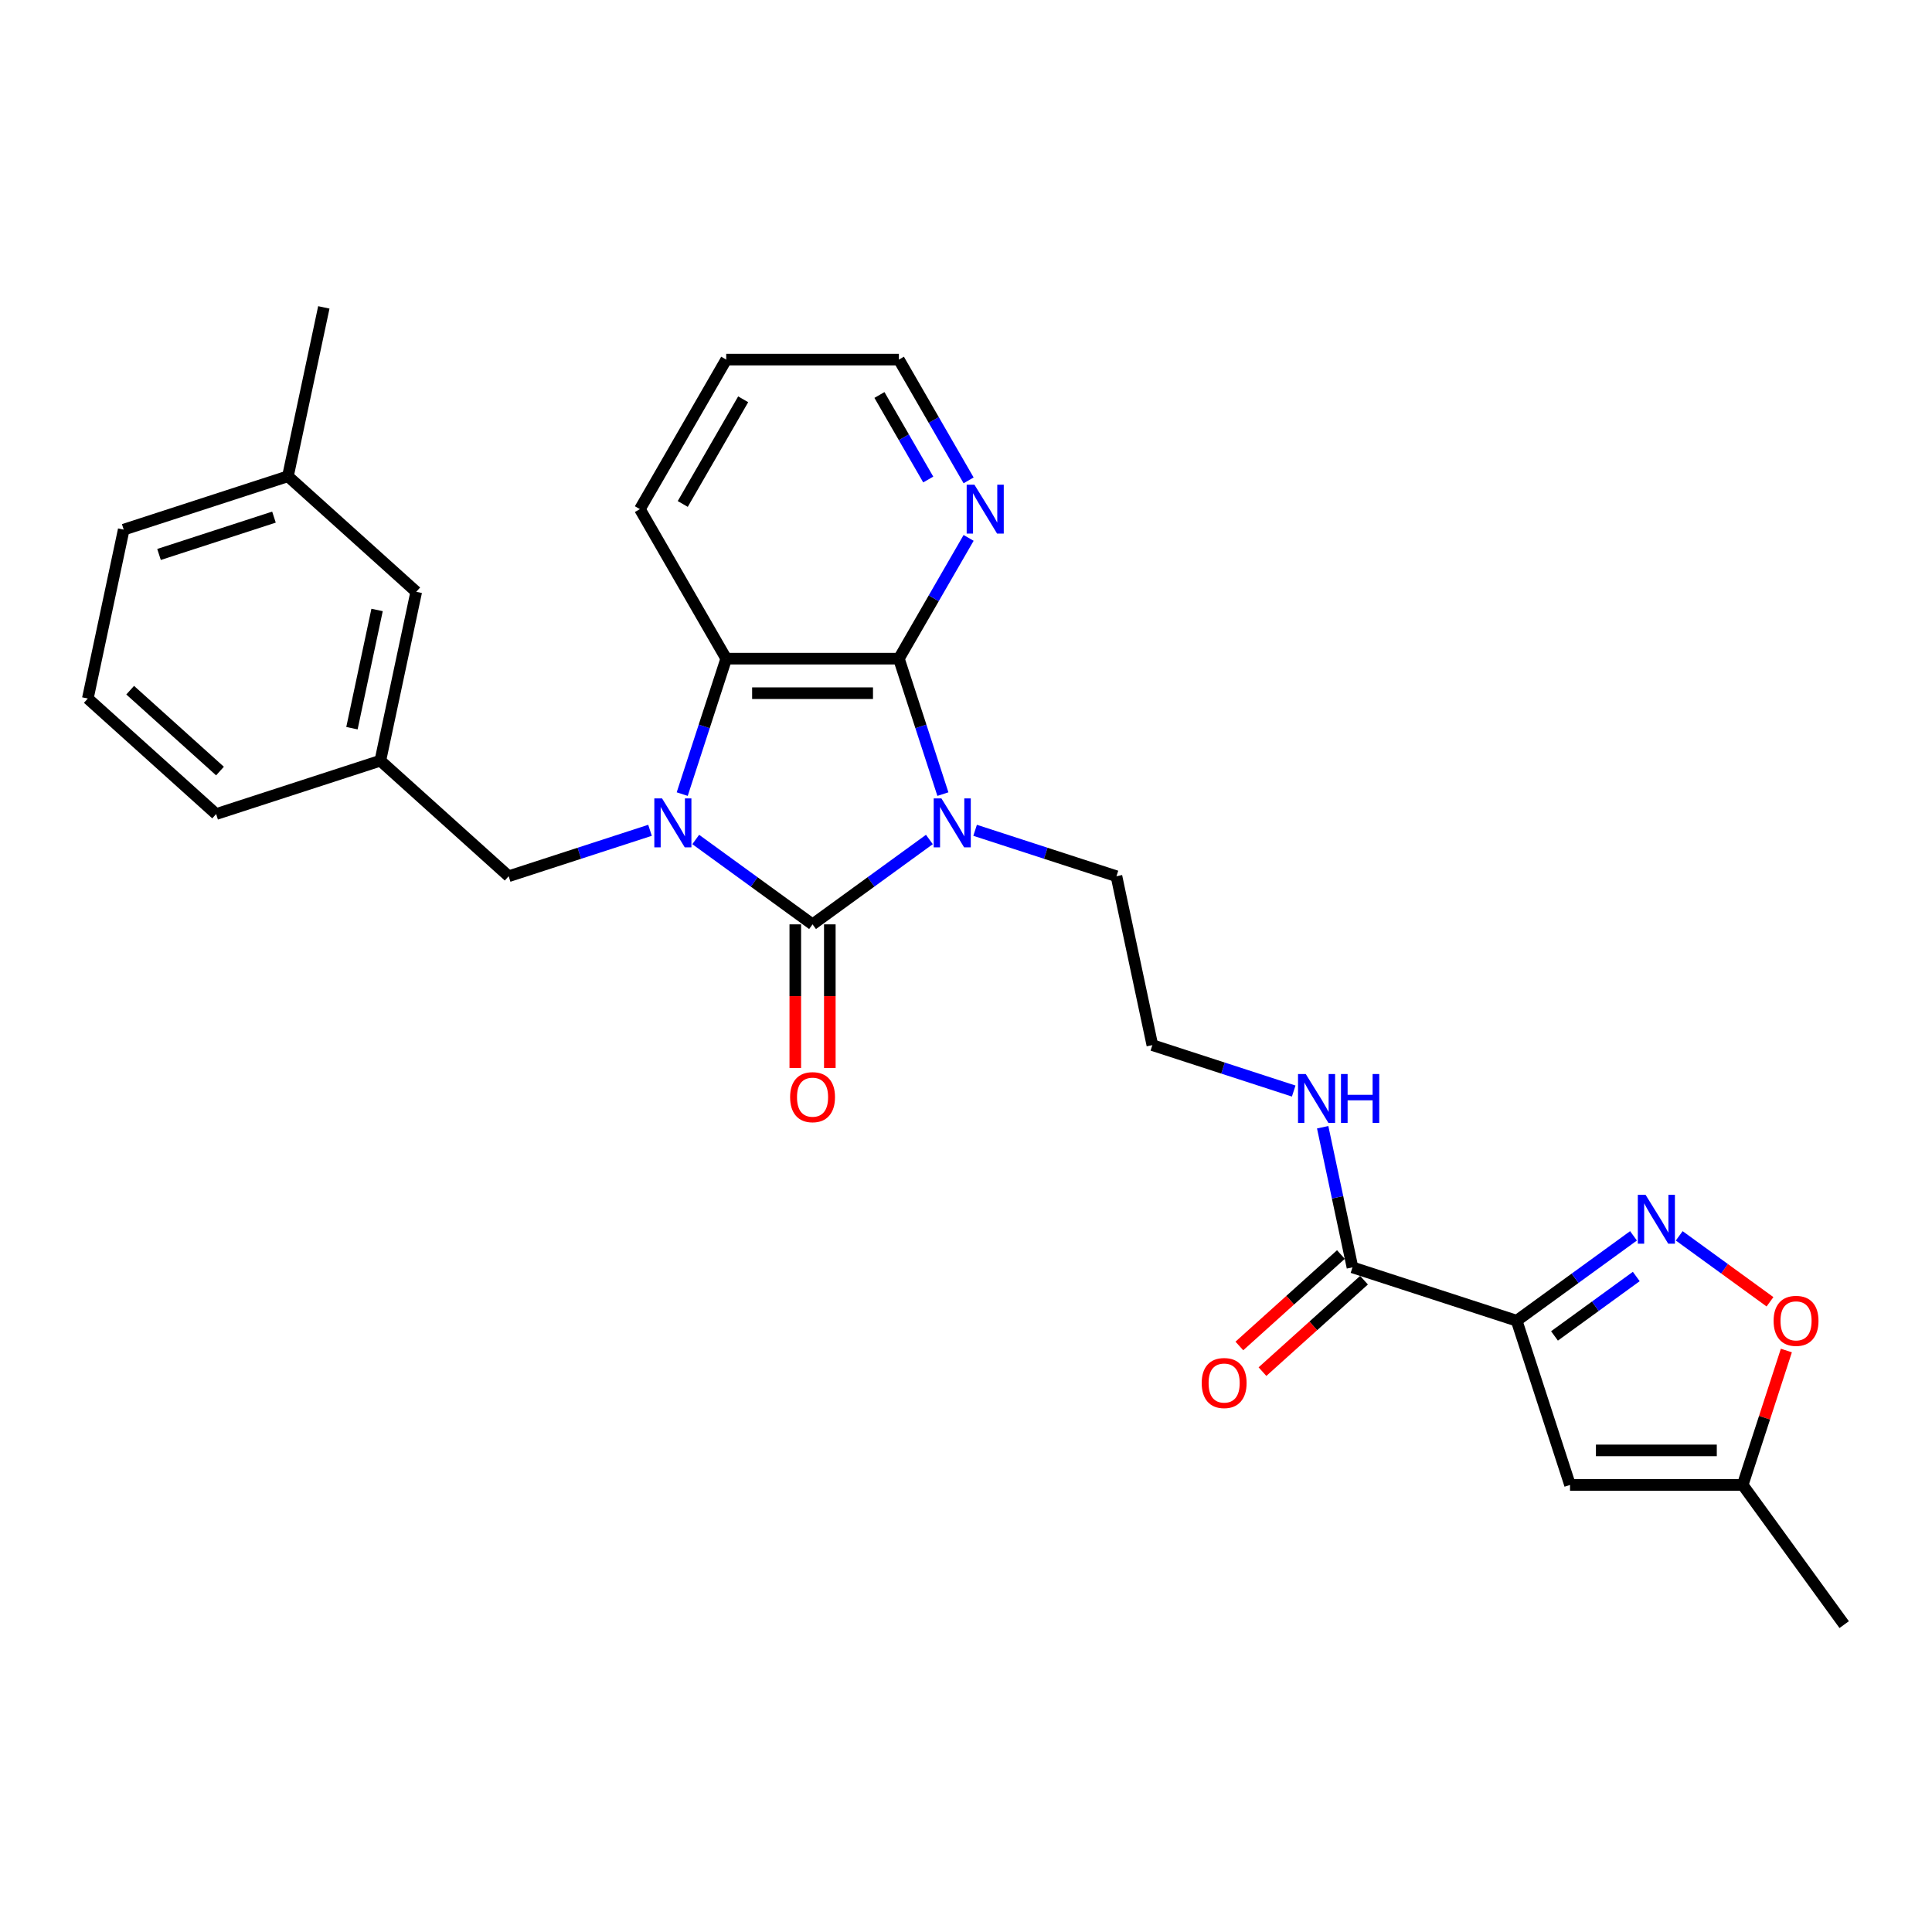 <?xml version='1.0' encoding='iso-8859-1'?>
<svg version='1.1' baseProfile='full'
              xmlns='http://www.w3.org/2000/svg'
                      xmlns:rdkit='http://www.rdkit.org/xml'
                      xmlns:xlink='http://www.w3.org/1999/xlink'
                  xml:space='preserve'
width='1000px' height='1000px' viewBox='0 0 1000 1000'>
<!-- END OF HEADER -->
<rect style='opacity:1.0;fill:#FFFFFF;stroke:none' width='1000' height='1000' x='0' y='0'> </rect>
<path class='bond-0' d='M 481.047,434.515 L 450.812,456.481' style='fill:none;fill-rule:evenodd;stroke:#0000FF;stroke-width:6px;stroke-linecap:butt;stroke-linejoin:miter;stroke-opacity:1' />
<path class='bond-0' d='M 450.812,456.481 L 420.577,478.448' style='fill:none;fill-rule:evenodd;stroke:#000000;stroke-width:6px;stroke-linecap:butt;stroke-linejoin:miter;stroke-opacity:1' />
<path class='bond-2' d='M 488.041,411.029 L 476.652,375.975' style='fill:none;fill-rule:evenodd;stroke:#0000FF;stroke-width:6px;stroke-linecap:butt;stroke-linejoin:miter;stroke-opacity:1' />
<path class='bond-2' d='M 476.652,375.975 L 465.262,340.922' style='fill:none;fill-rule:evenodd;stroke:#000000;stroke-width:6px;stroke-linecap:butt;stroke-linejoin:miter;stroke-opacity:1' />
<path class='bond-14' d='M 504.712,429.762 L 541.293,441.648' style='fill:none;fill-rule:evenodd;stroke:#0000FF;stroke-width:6px;stroke-linecap:butt;stroke-linejoin:miter;stroke-opacity:1' />
<path class='bond-14' d='M 541.293,441.648 L 577.875,453.535' style='fill:none;fill-rule:evenodd;stroke:#000000;stroke-width:6px;stroke-linecap:butt;stroke-linejoin:miter;stroke-opacity:1' />
<path class='bond-1' d='M 420.577,478.448 L 390.343,456.481' style='fill:none;fill-rule:evenodd;stroke:#000000;stroke-width:6px;stroke-linecap:butt;stroke-linejoin:miter;stroke-opacity:1' />
<path class='bond-1' d='M 390.343,456.481 L 360.108,434.515' style='fill:none;fill-rule:evenodd;stroke:#0000FF;stroke-width:6px;stroke-linecap:butt;stroke-linejoin:miter;stroke-opacity:1' />
<path class='bond-12' d='M 411.64,478.448 L 411.64,515.617' style='fill:none;fill-rule:evenodd;stroke:#000000;stroke-width:6px;stroke-linecap:butt;stroke-linejoin:miter;stroke-opacity:1' />
<path class='bond-12' d='M 411.64,515.617 L 411.64,552.786' style='fill:none;fill-rule:evenodd;stroke:#FF0000;stroke-width:6px;stroke-linecap:butt;stroke-linejoin:miter;stroke-opacity:1' />
<path class='bond-12' d='M 429.514,478.448 L 429.514,515.617' style='fill:none;fill-rule:evenodd;stroke:#000000;stroke-width:6px;stroke-linecap:butt;stroke-linejoin:miter;stroke-opacity:1' />
<path class='bond-12' d='M 429.514,515.617 L 429.514,552.786' style='fill:none;fill-rule:evenodd;stroke:#FF0000;stroke-width:6px;stroke-linecap:butt;stroke-linejoin:miter;stroke-opacity:1' />
<path class='bond-9' d='M 336.443,429.762 L 299.861,441.648' style='fill:none;fill-rule:evenodd;stroke:#0000FF;stroke-width:6px;stroke-linecap:butt;stroke-linejoin:miter;stroke-opacity:1' />
<path class='bond-9' d='M 299.861,441.648 L 263.28,453.535' style='fill:none;fill-rule:evenodd;stroke:#000000;stroke-width:6px;stroke-linecap:butt;stroke-linejoin:miter;stroke-opacity:1' />
<path class='bond-28' d='M 353.113,411.029 L 364.503,375.975' style='fill:none;fill-rule:evenodd;stroke:#0000FF;stroke-width:6px;stroke-linecap:butt;stroke-linejoin:miter;stroke-opacity:1' />
<path class='bond-28' d='M 364.503,375.975 L 375.892,340.922' style='fill:none;fill-rule:evenodd;stroke:#000000;stroke-width:6px;stroke-linecap:butt;stroke-linejoin:miter;stroke-opacity:1' />
<path class='bond-4' d='M 465.262,340.922 L 375.892,340.922' style='fill:none;fill-rule:evenodd;stroke:#000000;stroke-width:6px;stroke-linecap:butt;stroke-linejoin:miter;stroke-opacity:1' />
<path class='bond-4' d='M 451.857,358.796 L 389.298,358.796' style='fill:none;fill-rule:evenodd;stroke:#000000;stroke-width:6px;stroke-linecap:butt;stroke-linejoin:miter;stroke-opacity:1' />
<path class='bond-11' d='M 465.262,340.922 L 483.307,309.668' style='fill:none;fill-rule:evenodd;stroke:#000000;stroke-width:6px;stroke-linecap:butt;stroke-linejoin:miter;stroke-opacity:1' />
<path class='bond-11' d='M 483.307,309.668 L 501.351,278.414' style='fill:none;fill-rule:evenodd;stroke:#0000FF;stroke-width:6px;stroke-linecap:butt;stroke-linejoin:miter;stroke-opacity:1' />
<path class='bond-3' d='M 785.029,683.602 L 700.033,655.985' style='fill:none;fill-rule:evenodd;stroke:#000000;stroke-width:6px;stroke-linecap:butt;stroke-linejoin:miter;stroke-opacity:1' />
<path class='bond-5' d='M 785.029,683.602 L 815.263,661.635' style='fill:none;fill-rule:evenodd;stroke:#000000;stroke-width:6px;stroke-linecap:butt;stroke-linejoin:miter;stroke-opacity:1' />
<path class='bond-5' d='M 815.263,661.635 L 845.498,639.669' style='fill:none;fill-rule:evenodd;stroke:#0000FF;stroke-width:6px;stroke-linecap:butt;stroke-linejoin:miter;stroke-opacity:1' />
<path class='bond-5' d='M 804.605,691.472 L 825.769,676.096' style='fill:none;fill-rule:evenodd;stroke:#000000;stroke-width:6px;stroke-linecap:butt;stroke-linejoin:miter;stroke-opacity:1' />
<path class='bond-5' d='M 825.769,676.096 L 846.933,660.719' style='fill:none;fill-rule:evenodd;stroke:#0000FF;stroke-width:6px;stroke-linecap:butt;stroke-linejoin:miter;stroke-opacity:1' />
<path class='bond-6' d='M 785.029,683.602 L 812.645,768.598' style='fill:none;fill-rule:evenodd;stroke:#000000;stroke-width:6px;stroke-linecap:butt;stroke-linejoin:miter;stroke-opacity:1' />
<path class='bond-19' d='M 375.892,340.922 L 331.207,263.525' style='fill:none;fill-rule:evenodd;stroke:#000000;stroke-width:6px;stroke-linecap:butt;stroke-linejoin:miter;stroke-opacity:1' />
<path class='bond-8' d='M 869.163,639.669 L 892.654,656.736' style='fill:none;fill-rule:evenodd;stroke:#0000FF;stroke-width:6px;stroke-linecap:butt;stroke-linejoin:miter;stroke-opacity:1' />
<path class='bond-8' d='M 892.654,656.736 L 916.145,673.803' style='fill:none;fill-rule:evenodd;stroke:#FF0000;stroke-width:6px;stroke-linecap:butt;stroke-linejoin:miter;stroke-opacity:1' />
<path class='bond-10' d='M 812.645,768.598 L 902.015,768.598' style='fill:none;fill-rule:evenodd;stroke:#000000;stroke-width:6px;stroke-linecap:butt;stroke-linejoin:miter;stroke-opacity:1' />
<path class='bond-10' d='M 826.051,750.724 L 888.61,750.724' style='fill:none;fill-rule:evenodd;stroke:#000000;stroke-width:6px;stroke-linecap:butt;stroke-linejoin:miter;stroke-opacity:1' />
<path class='bond-7' d='M 700.033,655.985 L 692.325,619.721' style='fill:none;fill-rule:evenodd;stroke:#000000;stroke-width:6px;stroke-linecap:butt;stroke-linejoin:miter;stroke-opacity:1' />
<path class='bond-7' d='M 692.325,619.721 L 684.616,583.457' style='fill:none;fill-rule:evenodd;stroke:#0000FF;stroke-width:6px;stroke-linecap:butt;stroke-linejoin:miter;stroke-opacity:1' />
<path class='bond-13' d='M 694.053,649.344 L 667.772,673.007' style='fill:none;fill-rule:evenodd;stroke:#000000;stroke-width:6px;stroke-linecap:butt;stroke-linejoin:miter;stroke-opacity:1' />
<path class='bond-13' d='M 667.772,673.007 L 641.49,696.671' style='fill:none;fill-rule:evenodd;stroke:#FF0000;stroke-width:6px;stroke-linecap:butt;stroke-linejoin:miter;stroke-opacity:1' />
<path class='bond-13' d='M 706.013,662.627 L 679.732,686.29' style='fill:none;fill-rule:evenodd;stroke:#000000;stroke-width:6px;stroke-linecap:butt;stroke-linejoin:miter;stroke-opacity:1' />
<path class='bond-13' d='M 679.732,686.29 L 653.45,709.954' style='fill:none;fill-rule:evenodd;stroke:#FF0000;stroke-width:6px;stroke-linecap:butt;stroke-linejoin:miter;stroke-opacity:1' />
<path class='bond-30' d='M 924.62,699.027 L 913.318,733.812' style='fill:none;fill-rule:evenodd;stroke:#FF0000;stroke-width:6px;stroke-linecap:butt;stroke-linejoin:miter;stroke-opacity:1' />
<path class='bond-30' d='M 913.318,733.812 L 902.015,768.598' style='fill:none;fill-rule:evenodd;stroke:#000000;stroke-width:6px;stroke-linecap:butt;stroke-linejoin:miter;stroke-opacity:1' />
<path class='bond-15' d='M 263.28,453.535 L 196.865,393.734' style='fill:none;fill-rule:evenodd;stroke:#000000;stroke-width:6px;stroke-linecap:butt;stroke-linejoin:miter;stroke-opacity:1' />
<path class='bond-23' d='M 902.015,768.598 L 954.545,840.899' style='fill:none;fill-rule:evenodd;stroke:#000000;stroke-width:6px;stroke-linecap:butt;stroke-linejoin:miter;stroke-opacity:1' />
<path class='bond-22' d='M 501.351,248.636 L 483.307,217.383' style='fill:none;fill-rule:evenodd;stroke:#0000FF;stroke-width:6px;stroke-linecap:butt;stroke-linejoin:miter;stroke-opacity:1' />
<path class='bond-22' d='M 483.307,217.383 L 465.262,186.129' style='fill:none;fill-rule:evenodd;stroke:#000000;stroke-width:6px;stroke-linecap:butt;stroke-linejoin:miter;stroke-opacity:1' />
<path class='bond-22' d='M 480.458,248.197 L 467.827,226.32' style='fill:none;fill-rule:evenodd;stroke:#0000FF;stroke-width:6px;stroke-linecap:butt;stroke-linejoin:miter;stroke-opacity:1' />
<path class='bond-22' d='M 467.827,226.32 L 455.196,204.442' style='fill:none;fill-rule:evenodd;stroke:#000000;stroke-width:6px;stroke-linecap:butt;stroke-linejoin:miter;stroke-opacity:1' />
<path class='bond-18' d='M 577.875,453.535 L 596.456,540.951' style='fill:none;fill-rule:evenodd;stroke:#000000;stroke-width:6px;stroke-linecap:butt;stroke-linejoin:miter;stroke-opacity:1' />
<path class='bond-17' d='M 196.865,393.734 L 215.446,306.318' style='fill:none;fill-rule:evenodd;stroke:#000000;stroke-width:6px;stroke-linecap:butt;stroke-linejoin:miter;stroke-opacity:1' />
<path class='bond-17' d='M 182.169,376.906 L 195.176,315.714' style='fill:none;fill-rule:evenodd;stroke:#000000;stroke-width:6px;stroke-linecap:butt;stroke-linejoin:miter;stroke-opacity:1' />
<path class='bond-24' d='M 196.865,393.734 L 111.869,421.351' style='fill:none;fill-rule:evenodd;stroke:#000000;stroke-width:6px;stroke-linecap:butt;stroke-linejoin:miter;stroke-opacity:1' />
<path class='bond-16' d='M 669.619,564.724 L 633.038,552.838' style='fill:none;fill-rule:evenodd;stroke:#0000FF;stroke-width:6px;stroke-linecap:butt;stroke-linejoin:miter;stroke-opacity:1' />
<path class='bond-16' d='M 633.038,552.838 L 596.456,540.951' style='fill:none;fill-rule:evenodd;stroke:#000000;stroke-width:6px;stroke-linecap:butt;stroke-linejoin:miter;stroke-opacity:1' />
<path class='bond-20' d='M 215.446,306.318 L 149.031,246.517' style='fill:none;fill-rule:evenodd;stroke:#000000;stroke-width:6px;stroke-linecap:butt;stroke-linejoin:miter;stroke-opacity:1' />
<path class='bond-29' d='M 331.207,263.525 L 375.892,186.129' style='fill:none;fill-rule:evenodd;stroke:#000000;stroke-width:6px;stroke-linecap:butt;stroke-linejoin:miter;stroke-opacity:1' />
<path class='bond-29' d='M 353.39,260.853 L 384.669,206.675' style='fill:none;fill-rule:evenodd;stroke:#000000;stroke-width:6px;stroke-linecap:butt;stroke-linejoin:miter;stroke-opacity:1' />
<path class='bond-26' d='M 149.031,246.517 L 167.612,159.101' style='fill:none;fill-rule:evenodd;stroke:#000000;stroke-width:6px;stroke-linecap:butt;stroke-linejoin:miter;stroke-opacity:1' />
<path class='bond-31' d='M 149.031,246.517 L 64.036,274.134' style='fill:none;fill-rule:evenodd;stroke:#000000;stroke-width:6px;stroke-linecap:butt;stroke-linejoin:miter;stroke-opacity:1' />
<path class='bond-31' d='M 141.805,267.659 L 82.308,286.991' style='fill:none;fill-rule:evenodd;stroke:#000000;stroke-width:6px;stroke-linecap:butt;stroke-linejoin:miter;stroke-opacity:1' />
<path class='bond-21' d='M 45.455,361.551 L 111.869,421.351' style='fill:none;fill-rule:evenodd;stroke:#000000;stroke-width:6px;stroke-linecap:butt;stroke-linejoin:miter;stroke-opacity:1' />
<path class='bond-21' d='M 67.377,357.238 L 113.867,399.098' style='fill:none;fill-rule:evenodd;stroke:#000000;stroke-width:6px;stroke-linecap:butt;stroke-linejoin:miter;stroke-opacity:1' />
<path class='bond-25' d='M 45.455,361.551 L 64.036,274.134' style='fill:none;fill-rule:evenodd;stroke:#000000;stroke-width:6px;stroke-linecap:butt;stroke-linejoin:miter;stroke-opacity:1' />
<path class='bond-27' d='M 465.262,186.129 L 375.892,186.129' style='fill:none;fill-rule:evenodd;stroke:#000000;stroke-width:6px;stroke-linecap:butt;stroke-linejoin:miter;stroke-opacity:1' />
<path  class='atom-0' d='M 487.285 413.263
L 495.578 426.668
Q 496.4 427.991, 497.723 430.386
Q 499.046 432.781, 499.117 432.924
L 499.117 413.263
L 502.477 413.263
L 502.477 438.573
L 499.01 438.573
L 490.109 423.916
Q 489.072 422.2, 487.964 420.234
Q 486.891 418.268, 486.57 417.66
L 486.57 438.573
L 483.281 438.573
L 483.281 413.263
L 487.285 413.263
' fill='#0000FF'/>
<path  class='atom-2' d='M 342.681 413.263
L 350.975 426.668
Q 351.797 427.991, 353.119 430.386
Q 354.442 432.781, 354.514 432.924
L 354.514 413.263
L 357.874 413.263
L 357.874 438.573
L 354.406 438.573
L 345.505 423.916
Q 344.468 422.2, 343.36 420.234
Q 342.288 418.268, 341.966 417.66
L 341.966 438.573
L 338.677 438.573
L 338.677 413.263
L 342.681 413.263
' fill='#0000FF'/>
<path  class='atom-6' d='M 851.736 618.417
L 860.029 631.822
Q 860.851 633.145, 862.174 635.54
Q 863.497 637.935, 863.568 638.078
L 863.568 618.417
L 866.929 618.417
L 866.929 643.726
L 863.461 643.726
L 854.56 629.07
Q 853.523 627.354, 852.415 625.388
Q 851.342 623.422, 851.021 622.814
L 851.021 643.726
L 847.732 643.726
L 847.732 618.417
L 851.736 618.417
' fill='#0000FF'/>
<path  class='atom-9' d='M 918.014 683.673
Q 918.014 677.596, 921.017 674.2
Q 924.02 670.804, 929.632 670.804
Q 935.244 670.804, 938.247 674.2
Q 941.25 677.596, 941.25 683.673
Q 941.25 689.822, 938.211 693.325
Q 935.173 696.793, 929.632 696.793
Q 924.055 696.793, 921.017 693.325
Q 918.014 689.858, 918.014 683.673
M 929.632 693.933
Q 933.493 693.933, 935.566 691.359
Q 937.675 688.75, 937.675 683.673
Q 937.675 678.705, 935.566 676.202
Q 933.493 673.664, 929.632 673.664
Q 925.771 673.664, 923.662 676.166
Q 921.589 678.669, 921.589 683.673
Q 921.589 688.785, 923.662 691.359
Q 925.771 693.933, 929.632 693.933
' fill='#FF0000'/>
<path  class='atom-12' d='M 504.353 250.871
L 512.646 264.276
Q 513.468 265.599, 514.791 267.994
Q 516.114 270.389, 516.185 270.532
L 516.185 250.871
L 519.546 250.871
L 519.546 276.18
L 516.078 276.18
L 507.177 261.524
Q 506.14 259.808, 505.032 257.841
Q 503.959 255.875, 503.638 255.268
L 503.638 276.18
L 500.349 276.18
L 500.349 250.871
L 504.353 250.871
' fill='#0000FF'/>
<path  class='atom-13' d='M 408.959 567.889
Q 408.959 561.812, 411.962 558.416
Q 414.965 555.02, 420.577 555.02
Q 426.19 555.02, 429.193 558.416
Q 432.195 561.812, 432.195 567.889
Q 432.195 574.038, 429.157 577.541
Q 426.118 581.009, 420.577 581.009
Q 415.001 581.009, 411.962 577.541
Q 408.959 574.074, 408.959 567.889
M 420.577 578.149
Q 424.438 578.149, 426.512 575.575
Q 428.621 572.966, 428.621 567.889
Q 428.621 562.92, 426.512 560.418
Q 424.438 557.88, 420.577 557.88
Q 416.717 557.88, 414.607 560.382
Q 412.534 562.885, 412.534 567.889
Q 412.534 573.001, 414.607 575.575
Q 416.717 578.149, 420.577 578.149
' fill='#FF0000'/>
<path  class='atom-14' d='M 622 715.857
Q 622 709.78, 625.003 706.384
Q 628.006 702.988, 633.618 702.988
Q 639.23 702.988, 642.233 706.384
Q 645.236 709.78, 645.236 715.857
Q 645.236 722.005, 642.197 725.509
Q 639.159 728.976, 633.618 728.976
Q 628.041 728.976, 625.003 725.509
Q 622 722.041, 622 715.857
M 633.618 726.116
Q 637.479 726.116, 639.552 723.543
Q 641.661 720.933, 641.661 715.857
Q 641.661 710.888, 639.552 708.385
Q 637.479 705.847, 633.618 705.847
Q 629.757 705.847, 627.648 708.35
Q 625.575 710.852, 625.575 715.857
Q 625.575 720.969, 627.648 723.543
Q 629.757 726.116, 633.618 726.116
' fill='#FF0000'/>
<path  class='atom-17' d='M 675.857 555.913
L 684.151 569.319
Q 684.973 570.642, 686.296 573.037
Q 687.618 575.432, 687.69 575.575
L 687.69 555.913
L 691.05 555.913
L 691.05 581.223
L 687.582 581.223
L 678.681 566.566
Q 677.645 564.85, 676.536 562.884
Q 675.464 560.918, 675.142 560.31
L 675.142 581.223
L 671.853 581.223
L 671.853 555.913
L 675.857 555.913
' fill='#0000FF'/>
<path  class='atom-17' d='M 694.089 555.913
L 697.52 555.913
L 697.52 566.674
L 710.461 566.674
L 710.461 555.913
L 713.893 555.913
L 713.893 581.223
L 710.461 581.223
L 710.461 569.533
L 697.52 569.533
L 697.52 581.223
L 694.089 581.223
L 694.089 555.913
' fill='#0000FF'/>
</svg>
